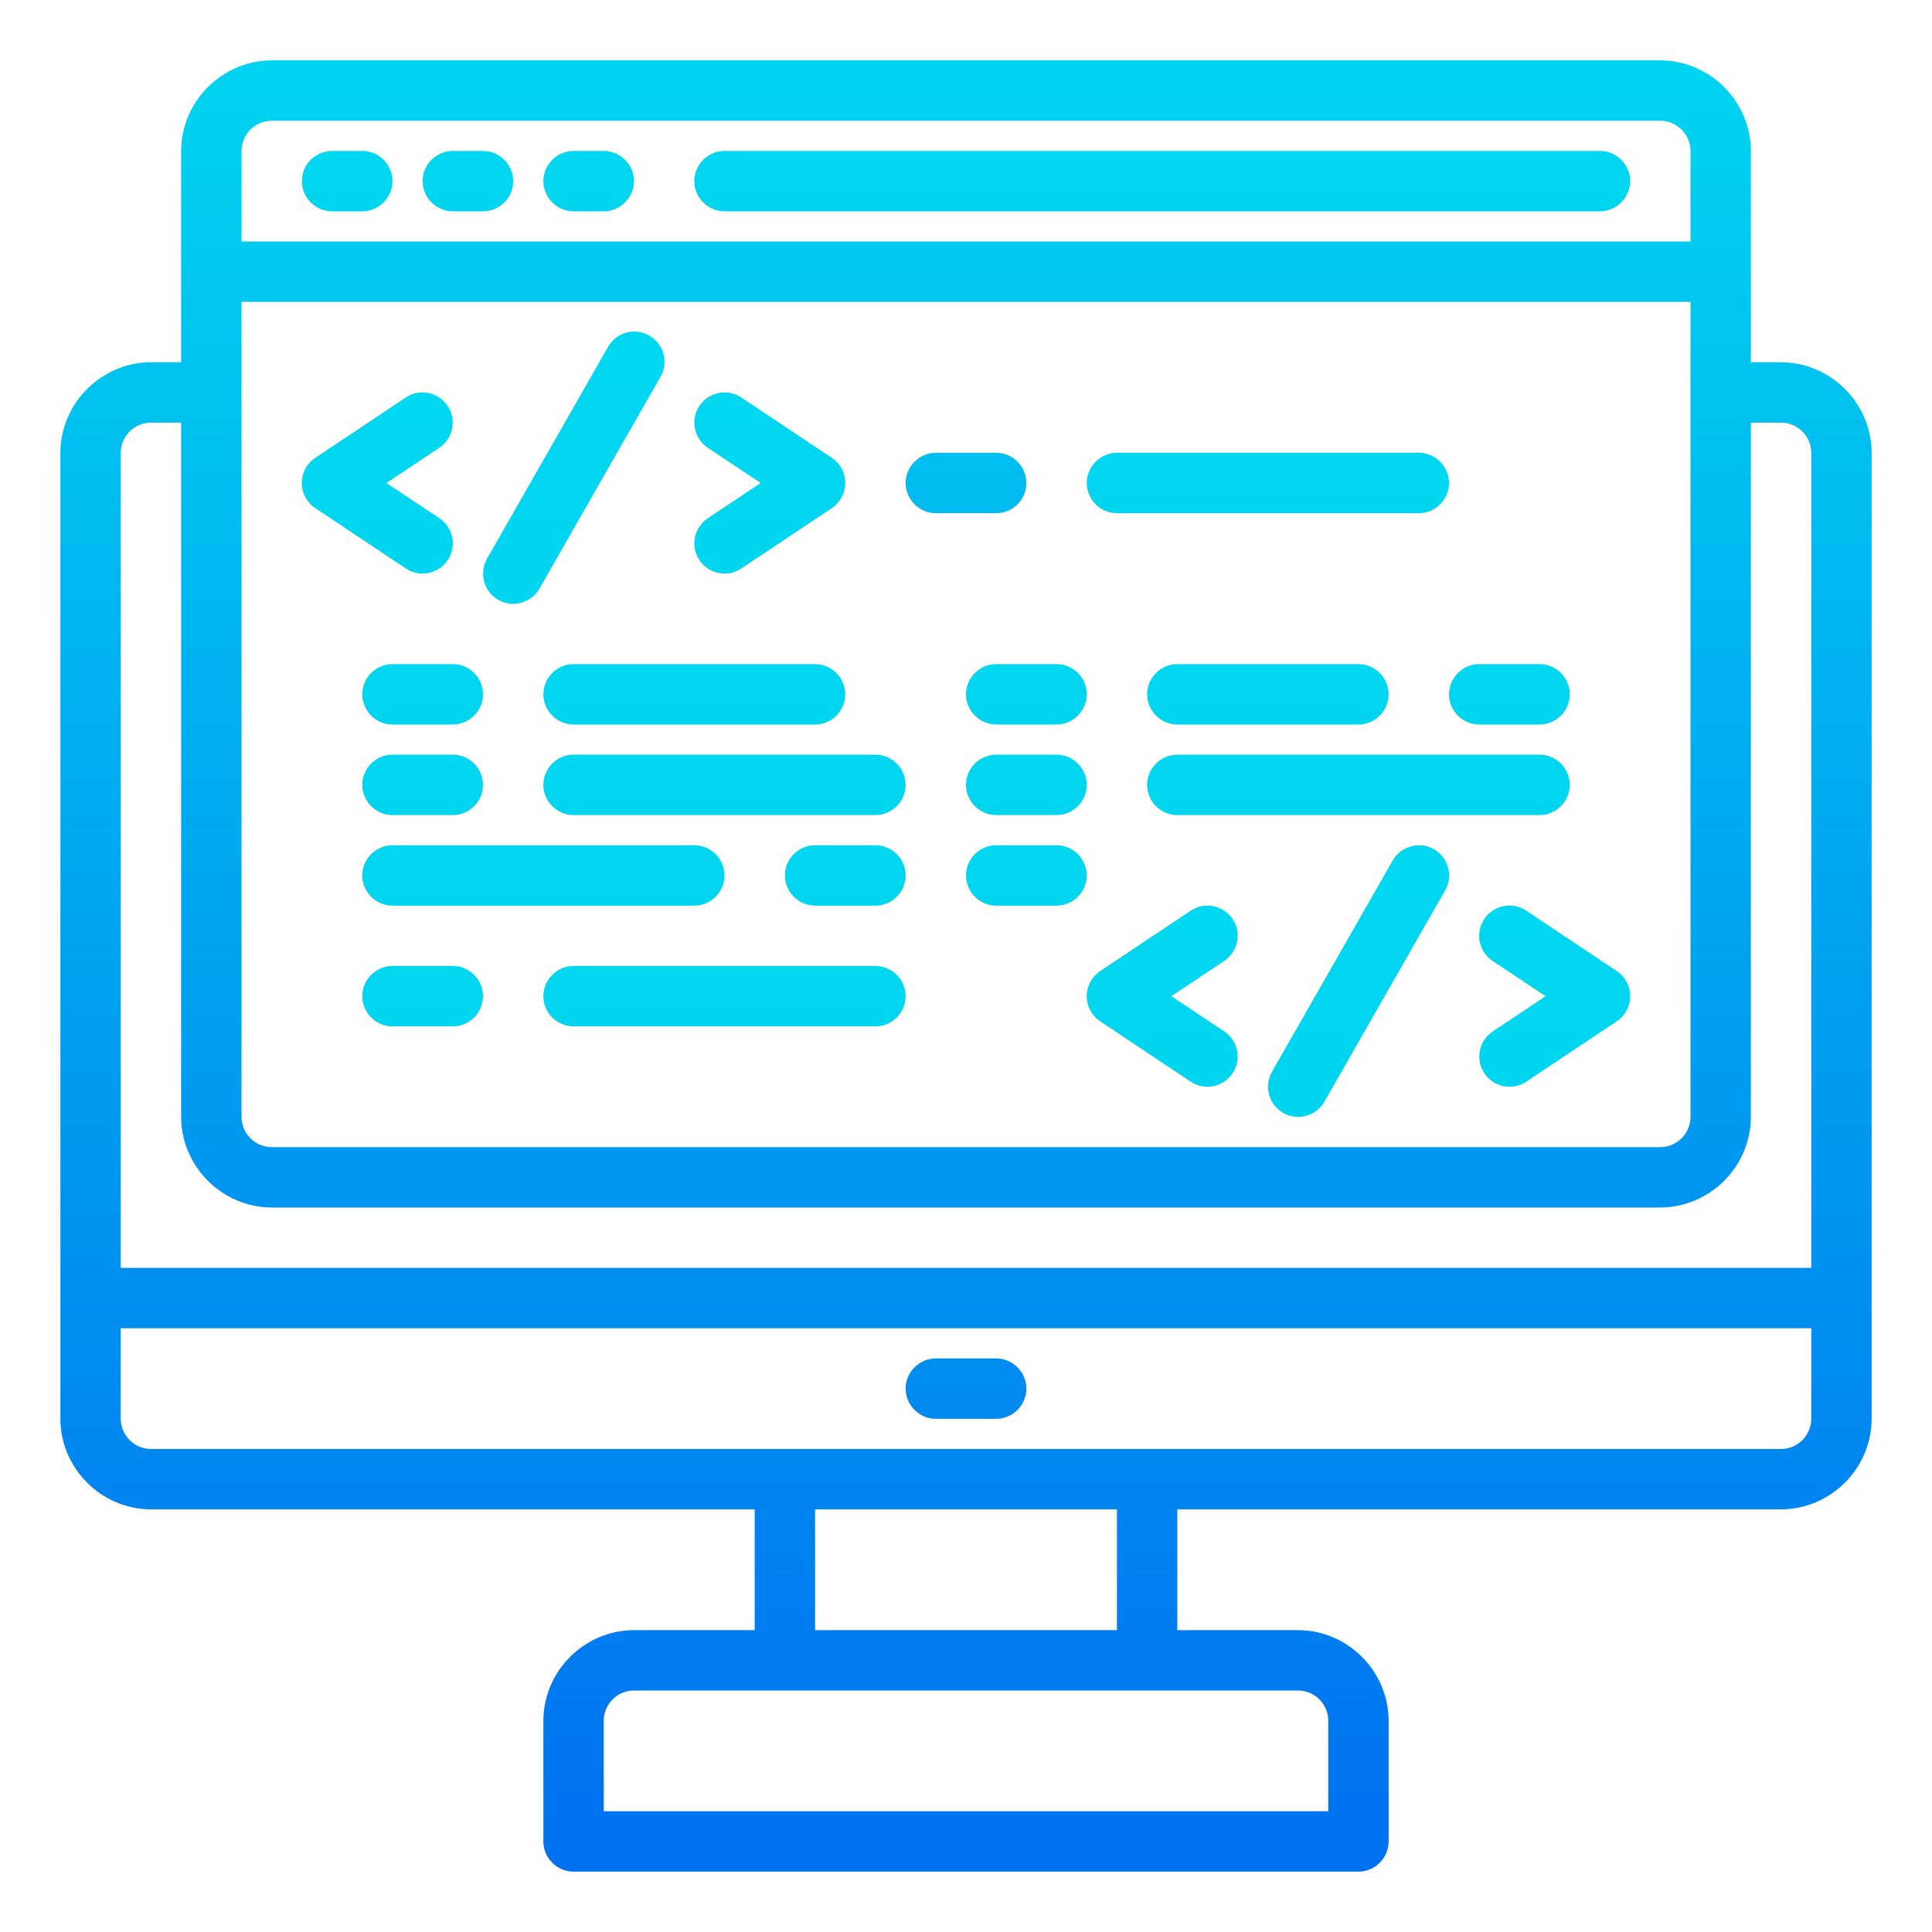 <?xml version="1.0" encoding="UTF-8" standalone="no"?>
<!DOCTYPE svg PUBLIC "-//W3C//DTD SVG 1.1//EN" "http://www.w3.org/Graphics/SVG/1.1/DTD/svg11.dtd">
<svg width="100%" height="100%" viewBox="0 0 512 512" version="1.1" xmlns="http://www.w3.org/2000/svg" xmlns:xlink="http://www.w3.org/1999/xlink" xml:space="preserve" xmlns:serif="http://www.serif.com/" style="fill-rule:evenodd;clip-rule:evenodd;stroke-linejoin:round;stroke-miterlimit:2;">
    <g id="coding-code-programmer-seo-computer">
        <path d="M472,96L464,96L464,40C463.961,26.849 453.151,16.039 440,16L72,16C58.849,16.039 48.039,26.849 48,40L48,96L40,96C26.849,96.039 16.039,106.849 16,120L16,376C16.039,389.151 26.849,399.961 40,400L200,400L200,432L168,432C154.849,432.039 144.039,442.849 144,456L144,488C144,492.389 147.611,496 152,496L360,496C364.389,496 368,492.389 368,488L368,456C367.961,442.849 357.151,432.039 344,432L312,432L312,400L472,400C485.151,399.961 495.961,389.151 496,376L496,120C495.961,106.849 485.151,96.039 472,96ZM64,40C64,35.611 67.611,32 72,32L440,32C444.389,32 448,35.611 448,40L448,64L64,64L64,40ZM64,80L448,80L448,296C448,300.389 444.389,304 440,304L72,304C67.611,304 64,300.389 64,296L64,80ZM344,448C348.389,448 352,451.611 352,456L352,480L160,480L160,456C160,451.611 163.611,448 168,448L344,448ZM216,432L216,400L296,400L296,432L216,432ZM480,376C480,380.389 476.389,384 472,384L40,384C35.611,384 32,380.389 32,376L32,352L480,352L480,376ZM480,336L32,336L32,120C32,115.611 35.611,112 40,112L48,112L48,296C48.039,309.151 58.849,319.961 72,320L440,320C453.151,319.961 463.961,309.151 464,296L464,112L472,112C476.389,112 480,115.611 480,120L480,336Z" style="fill:url(#_Linear1);fill-rule:nonzero;"/>
        <path d="M264,360L248,360C243.611,360 240,363.611 240,368C240,372.389 243.611,376 248,376L264,376C268.389,376 272,372.389 272,368C272,363.611 268.389,360 264,360Z" style="fill:url(#_Linear2);fill-rule:nonzero;"/>
        <path d="M83.56,134.656L107.56,150.656C108.875,151.533 110.42,152.001 112,152.001C116.389,152.001 120.001,148.389 120.001,144C120.001,141.328 118.663,138.827 116.44,137.344L102.4,128L116.416,118.656C118.639,117.173 119.977,114.672 119.977,112C119.977,107.611 116.365,103.999 111.976,103.999C110.396,103.999 108.851,104.467 107.536,105.344L83.536,121.344C81.313,122.826 79.974,125.328 79.974,128C79.974,130.672 81.313,133.174 83.536,134.656L83.56,134.656Z" style="fill:url(#_Linear3);fill-rule:nonzero;"/>
        <path d="M185.344,148.44C186.826,150.663 189.328,152.001 192,152.001C193.58,152.001 195.125,151.533 196.44,150.656L220.44,134.656C222.663,133.174 224.002,130.672 224.002,128C224.002,125.328 222.663,122.826 220.44,121.344L196.44,105.344C195.125,104.467 193.58,103.999 192,103.999C187.611,103.999 183.999,107.611 183.999,112C183.999,114.672 185.337,117.173 187.56,118.656L201.6,128L187.584,137.344C185.352,138.825 184.006,141.332 184.006,144.011C184.006,145.587 184.472,147.128 185.344,148.44Z" style="fill:url(#_Linear4);fill-rule:nonzero;"/>
        <path d="M132,158.944C133.216,159.645 134.597,160.009 136,160C138.863,160.009 141.52,158.479 142.952,156L174.952,100C175.704,98.753 176.102,97.324 176.102,95.868C176.102,91.479 172.491,87.868 168.102,87.868C165.167,87.868 162.459,89.482 161.064,92.064L129.064,148.064C126.903,151.857 128.225,156.753 132,158.944Z" style="fill:url(#_Linear5);fill-rule:nonzero;"/>
        <path d="M326.656,243.56C325.174,241.337 322.672,239.999 320,239.999C318.42,239.999 316.875,240.467 315.56,241.344L291.56,257.344C289.337,258.826 287.998,261.328 287.998,264C287.998,266.672 289.337,269.174 291.56,270.656L315.56,286.656C316.875,287.533 318.42,288.001 320,288.001C324.389,288.001 328.001,284.389 328.001,280C328.001,277.328 326.663,274.827 324.44,273.344L310.4,264L324.416,254.656C326.648,253.175 327.994,250.668 327.994,247.989C327.994,246.413 327.528,244.872 326.656,243.56Z" style="fill:url(#_Linear6);fill-rule:nonzero;"/>
        <path d="M393.344,243.56C392.467,244.875 391.999,246.42 391.999,248C391.999,250.672 393.337,253.174 395.56,254.656L409.6,264L395.584,273.344C393.361,274.827 392.023,277.328 392.023,280C392.023,284.389 395.635,288.001 400.024,288.001C401.604,288.001 403.149,287.533 404.464,286.656L428.464,270.656C430.687,269.174 432.026,266.672 432.026,264C432.026,261.328 430.687,258.826 428.464,257.344L404.464,241.344C403.146,240.46 401.594,239.988 400.007,239.988C397.331,239.988 394.825,241.331 393.344,243.56Z" style="fill:url(#_Linear7);fill-rule:nonzero;"/>
        <path d="M380,225.056C376.19,222.881 371.266,224.224 369.088,228.032L337.088,284.032C334.913,287.842 336.256,292.766 340.064,294.944C343.874,297.119 348.798,295.776 350.976,291.968L382.976,235.968C385.151,232.158 383.808,227.234 380,225.056Z" style="fill:url(#_Linear8);fill-rule:nonzero;"/>
        <path d="M96,40L88,40C83.611,40 80,43.611 80,48C80,52.389 83.611,56 88,56L96,56C100.389,56 104,52.389 104,48C104,43.611 100.389,40 96,40Z" style="fill:url(#_Linear9);fill-rule:nonzero;"/>
        <path d="M128,40L120,40C115.611,40 112,43.611 112,48C112,52.389 115.611,56 120,56L128,56C132.389,56 136,52.389 136,48C136,43.611 132.389,40 128,40Z" style="fill:url(#_Linear10);fill-rule:nonzero;"/>
        <path d="M160,40L152,40C147.611,40 144,43.611 144,48C144,52.389 147.611,56 152,56L160,56C164.389,56 168,52.389 168,48C168,43.611 164.389,40 160,40Z" style="fill:url(#_Linear11);fill-rule:nonzero;"/>
        <path d="M424,40L192,40C187.611,40 184,43.611 184,48C184,52.389 187.611,56 192,56L424,56C428.389,56 432,52.389 432,48C432,43.611 428.389,40 424,40Z" style="fill:url(#_Linear12);fill-rule:nonzero;"/>
        <path d="M248,136L264,136C268.389,136 272,132.389 272,128C272,123.611 268.389,120 264,120L248,120C243.611,120 240,123.611 240,128C240,132.389 243.611,136 248,136Z" style="fill:url(#_Linear13);fill-rule:nonzero;"/>
        <path d="M296,136L376,136C380.389,136 384,132.389 384,128C384,123.611 380.389,120 376,120L296,120C291.611,120 288,123.611 288,128C288,132.389 291.611,136 296,136Z" style="fill:url(#_Linear14);fill-rule:nonzero;"/>
        <path d="M96,184C96,188.389 99.611,192 104,192L120,192C124.389,192 128,188.389 128,184C128,179.611 124.389,176 120,176L104,176C99.611,176 96,179.611 96,184Z" style="fill:url(#_Linear15);fill-rule:nonzero;"/>
        <path d="M152,192L216,192C220.389,192 224,188.389 224,184C224,179.611 220.389,176 216,176L152,176C147.611,176 144,179.611 144,184C144,188.389 147.611,192 152,192Z" style="fill:url(#_Linear16);fill-rule:nonzero;"/>
        <path d="M104,216L120,216C124.389,216 128,212.389 128,208C128,203.611 124.389,200 120,200L104,200C99.611,200 96,203.611 96,208C96,212.389 99.611,216 104,216Z" style="fill:url(#_Linear17);fill-rule:nonzero;"/>
        <path d="M104,240L184,240C188.389,240 192,236.389 192,232C192,227.611 188.389,224 184,224L104,224C99.611,224 96,227.611 96,232C96,236.389 99.611,240 104,240Z" style="fill:url(#_Linear18);fill-rule:nonzero;"/>
        <path d="M144,208C144,212.389 147.611,216 152,216L232,216C236.389,216 240,212.389 240,208C240,203.611 236.389,200 232,200L152,200C147.611,200 144,203.611 144,208Z" style="fill:url(#_Linear19);fill-rule:nonzero;"/>
        <path d="M256,184C256,188.389 259.611,192 264,192L280,192C284.389,192 288,188.389 288,184C288,179.611 284.389,176 280,176L264,176C259.611,176 256,179.611 256,184Z" style="fill:url(#_Linear20);fill-rule:nonzero;"/>
        <path d="M312,192L360,192C364.389,192 368,188.389 368,184C368,179.611 364.389,176 360,176L312,176C307.611,176 304,179.611 304,184C304,188.389 307.611,192 312,192Z" style="fill:url(#_Linear21);fill-rule:nonzero;"/>
        <path d="M264,216L280,216C284.389,216 288,212.389 288,208C288,203.611 284.389,200 280,200L264,200C259.611,200 256,203.611 256,208C256,212.389 259.611,216 264,216Z" style="fill:url(#_Linear22);fill-rule:nonzero;"/>
        <path d="M392,192L408,192C412.389,192 416,188.389 416,184C416,179.611 412.389,176 408,176L392,176C387.611,176 384,179.611 384,184C384,188.389 387.611,192 392,192Z" style="fill:url(#_Linear23);fill-rule:nonzero;"/>
        <path d="M280,224L264,224C259.611,224 256,227.611 256,232C256,236.389 259.611,240 264,240L280,240C284.389,240 288,236.389 288,232C288,227.611 284.389,224 280,224Z" style="fill:url(#_Linear24);fill-rule:nonzero;"/>
        <path d="M232,224L216,224C211.611,224 208,227.611 208,232C208,236.389 211.611,240 216,240L232,240C236.389,240 240,236.389 240,232C240,227.611 236.389,224 232,224Z" style="fill:url(#_Linear25);fill-rule:nonzero;"/>
        <path d="M312,216L408,216C412.389,216 416,212.389 416,208C416,203.611 412.389,200 408,200L312,200C307.611,200 304,203.611 304,208C304,212.389 307.611,216 312,216Z" style="fill:url(#_Linear26);fill-rule:nonzero;"/>
        <path d="M120,256L104,256C99.611,256 96,259.611 96,264C96,268.389 99.611,272 104,272L120,272C124.389,272 128,268.389 128,264C128,259.611 124.389,256 120,256Z" style="fill:url(#_Linear27);fill-rule:nonzero;"/>
        <path d="M232,256L152,256C147.611,256 144,259.611 144,264C144,268.389 147.611,272 152,272L232,272C236.389,272 240,268.389 240,264C240,259.611 236.389,256 232,256Z" style="fill:url(#_Linear28);fill-rule:nonzero;"/>
    </g>
    <defs>
        <linearGradient id="_Linear1" x1="0" y1="0" x2="1" y2="0" gradientUnits="userSpaceOnUse" gradientTransform="matrix(3.64332e-14,-595,595,3.64332e-14,256,515.536)"><stop offset="0" style="stop-color:rgb(0,109,240);stop-opacity:1"/><stop offset="1" style="stop-color:rgb(0,231,240);stop-opacity:1"/></linearGradient>
        <linearGradient id="_Linear2" x1="0" y1="0" x2="1" y2="0" gradientUnits="userSpaceOnUse" gradientTransform="matrix(3.64332e-14,-595,595,3.64332e-14,256,515.536)"><stop offset="0" style="stop-color:rgb(0,109,240);stop-opacity:1"/><stop offset="1" style="stop-color:rgb(0,231,240);stop-opacity:1"/></linearGradient>
        <linearGradient id="_Linear3" x1="0" y1="0" x2="1" y2="0" gradientUnits="userSpaceOnUse" gradientTransform="matrix(2.18609e-13,-3570.15,3570.15,2.18609e-13,580.309,3197.34)"><stop offset="0" style="stop-color:rgb(0,109,240);stop-opacity:1"/><stop offset="1" style="stop-color:rgb(0,231,240);stop-opacity:1"/></linearGradient>
        <linearGradient id="_Linear4" x1="0" y1="0" x2="1" y2="0" gradientUnits="userSpaceOnUse" gradientTransform="matrix(2.1861e-13,-3570.18,3570.18,2.1861e-13,1204.07,3197.37)"><stop offset="0" style="stop-color:rgb(0,109,240);stop-opacity:1"/><stop offset="1" style="stop-color:rgb(0,231,240);stop-opacity:1"/></linearGradient>
        <linearGradient id="_Linear5" x1="0" y1="0" x2="1" y2="0" gradientUnits="userSpaceOnUse" gradientTransform="matrix(3.28503e-13,-5364.86,5364.86,3.28503e-13,1041.48,4736.23)"><stop offset="0" style="stop-color:rgb(0,109,240);stop-opacity:1"/><stop offset="1" style="stop-color:rgb(0,231,240);stop-opacity:1"/></linearGradient>
        <linearGradient id="_Linear6" x1="0" y1="0" x2="1" y2="0" gradientUnits="userSpaceOnUse" gradientTransform="matrix(2.1861e-13,-3570.18,3570.18,2.1861e-13,1828.11,3333.37)"><stop offset="0" style="stop-color:rgb(0,109,240);stop-opacity:1"/><stop offset="1" style="stop-color:rgb(0,231,240);stop-opacity:1"/></linearGradient>
        <linearGradient id="_Linear7" x1="0" y1="0" x2="1" y2="0" gradientUnits="userSpaceOnUse" gradientTransform="matrix(2.18661e-13,-3571,3571,2.18661e-13,2453.4,3334.07)"><stop offset="0" style="stop-color:rgb(0,109,240);stop-opacity:1"/><stop offset="1" style="stop-color:rgb(0,231,240);stop-opacity:1"/></linearGradient>
        <linearGradient id="_Linear8" x1="0" y1="0" x2="1" y2="0" gradientUnits="userSpaceOnUse" gradientTransform="matrix(3.27774e-13,-5352.96,5352.96,3.27774e-13,2494.81,4862.07)"><stop offset="0" style="stop-color:rgb(0,109,240);stop-opacity:1"/><stop offset="1" style="stop-color:rgb(0,231,240);stop-opacity:1"/></linearGradient>
        <linearGradient id="_Linear9" x1="0" y1="0" x2="1" y2="0" gradientUnits="userSpaceOnUse" gradientTransform="matrix(7.28665e-14,-1190,1190,7.28665e-14,356,1071.07)"><stop offset="0" style="stop-color:rgb(0,109,240);stop-opacity:1"/><stop offset="1" style="stop-color:rgb(0,231,240);stop-opacity:1"/></linearGradient>
        <linearGradient id="_Linear10" x1="0" y1="0" x2="1" y2="0" gradientUnits="userSpaceOnUse" gradientTransform="matrix(7.28665e-14,-1190,1190,7.28665e-14,484,1071.07)"><stop offset="0" style="stop-color:rgb(0,109,240);stop-opacity:1"/><stop offset="1" style="stop-color:rgb(0,231,240);stop-opacity:1"/></linearGradient>
        <linearGradient id="_Linear11" x1="0" y1="0" x2="1" y2="0" gradientUnits="userSpaceOnUse" gradientTransform="matrix(7.28665e-14,-1190,1190,7.28665e-14,612,1071.07)"><stop offset="0" style="stop-color:rgb(0,109,240);stop-opacity:1"/><stop offset="1" style="stop-color:rgb(0,231,240);stop-opacity:1"/></linearGradient>
        <linearGradient id="_Linear12" x1="0" y1="0" x2="1" y2="0" gradientUnits="userSpaceOnUse" gradientTransform="matrix(7.28665e-14,-1190,1190,7.28665e-14,9732,1071.07)"><stop offset="0" style="stop-color:rgb(0,109,240);stop-opacity:1"/><stop offset="1" style="stop-color:rgb(0,231,240);stop-opacity:1"/></linearGradient>
        <linearGradient id="_Linear13" x1="0" y1="0" x2="1" y2="0" gradientUnits="userSpaceOnUse" gradientTransform="matrix(3.64332e-14,-595,595,3.64332e-14,256,515.536)"><stop offset="0" style="stop-color:rgb(0,109,240);stop-opacity:1"/><stop offset="1" style="stop-color:rgb(0,231,240);stop-opacity:1"/></linearGradient>
        <linearGradient id="_Linear14" x1="0" y1="0" x2="1" y2="0" gradientUnits="userSpaceOnUse" gradientTransform="matrix(7.28665e-14,-1190,1190,7.28665e-14,4320,1151.07)"><stop offset="0" style="stop-color:rgb(0,109,240);stop-opacity:1"/><stop offset="1" style="stop-color:rgb(0,231,240);stop-opacity:1"/></linearGradient>
        <linearGradient id="_Linear15" x1="0" y1="0" x2="1" y2="0" gradientUnits="userSpaceOnUse" gradientTransform="matrix(7.28665e-14,-1190,1190,7.28665e-14,544,1207.07)"><stop offset="0" style="stop-color:rgb(0,109,240);stop-opacity:1"/><stop offset="1" style="stop-color:rgb(0,231,240);stop-opacity:1"/></linearGradient>
        <linearGradient id="_Linear16" x1="0" y1="0" x2="1" y2="0" gradientUnits="userSpaceOnUse" gradientTransform="matrix(7.28665e-14,-1190,1190,7.28665e-14,1984,1207.07)"><stop offset="0" style="stop-color:rgb(0,109,240);stop-opacity:1"/><stop offset="1" style="stop-color:rgb(0,231,240);stop-opacity:1"/></linearGradient>
        <linearGradient id="_Linear17" x1="0" y1="0" x2="1" y2="0" gradientUnits="userSpaceOnUse" gradientTransform="matrix(7.28665e-14,-1190,1190,7.28665e-14,544,1231.07)"><stop offset="0" style="stop-color:rgb(0,109,240);stop-opacity:1"/><stop offset="1" style="stop-color:rgb(0,231,240);stop-opacity:1"/></linearGradient>
        <linearGradient id="_Linear18" x1="0" y1="0" x2="1" y2="0" gradientUnits="userSpaceOnUse" gradientTransform="matrix(7.28665e-14,-1190,1190,7.28665e-14,1824,1255.07)"><stop offset="0" style="stop-color:rgb(0,109,240);stop-opacity:1"/><stop offset="1" style="stop-color:rgb(0,231,240);stop-opacity:1"/></linearGradient>
        <linearGradient id="_Linear19" x1="0" y1="0" x2="1" y2="0" gradientUnits="userSpaceOnUse" gradientTransform="matrix(7.28665e-14,-1190,1190,7.28665e-14,2448,1231.07)"><stop offset="0" style="stop-color:rgb(0,109,240);stop-opacity:1"/><stop offset="1" style="stop-color:rgb(0,231,240);stop-opacity:1"/></linearGradient>
        <linearGradient id="_Linear20" x1="0" y1="0" x2="1" y2="0" gradientUnits="userSpaceOnUse" gradientTransform="matrix(7.28665e-14,-1190,1190,7.28665e-14,1344,1207.07)"><stop offset="0" style="stop-color:rgb(0,109,240);stop-opacity:1"/><stop offset="1" style="stop-color:rgb(0,231,240);stop-opacity:1"/></linearGradient>
        <linearGradient id="_Linear21" x1="0" y1="0" x2="1" y2="0" gradientUnits="userSpaceOnUse" gradientTransform="matrix(7.28665e-14,-1190,1190,7.28665e-14,2992,1207.07)"><stop offset="0" style="stop-color:rgb(0,109,240);stop-opacity:1"/><stop offset="1" style="stop-color:rgb(0,231,240);stop-opacity:1"/></linearGradient>
        <linearGradient id="_Linear22" x1="0" y1="0" x2="1" y2="0" gradientUnits="userSpaceOnUse" gradientTransform="matrix(7.28665e-14,-1190,1190,7.28665e-14,1344,1231.07)"><stop offset="0" style="stop-color:rgb(0,109,240);stop-opacity:1"/><stop offset="1" style="stop-color:rgb(0,231,240);stop-opacity:1"/></linearGradient>
        <linearGradient id="_Linear23" x1="0" y1="0" x2="1" y2="0" gradientUnits="userSpaceOnUse" gradientTransform="matrix(7.28665e-14,-1190,1190,7.28665e-14,1984,1207.07)"><stop offset="0" style="stop-color:rgb(0,109,240);stop-opacity:1"/><stop offset="1" style="stop-color:rgb(0,231,240);stop-opacity:1"/></linearGradient>
        <linearGradient id="_Linear24" x1="0" y1="0" x2="1" y2="0" gradientUnits="userSpaceOnUse" gradientTransform="matrix(7.28665e-14,-1190,1190,7.28665e-14,1344,1255.07)"><stop offset="0" style="stop-color:rgb(0,109,240);stop-opacity:1"/><stop offset="1" style="stop-color:rgb(0,231,240);stop-opacity:1"/></linearGradient>
        <linearGradient id="_Linear25" x1="0" y1="0" x2="1" y2="0" gradientUnits="userSpaceOnUse" gradientTransform="matrix(7.28665e-14,-1190,1190,7.28665e-14,1104,1255.07)"><stop offset="0" style="stop-color:rgb(0,109,240);stop-opacity:1"/><stop offset="1" style="stop-color:rgb(0,231,240);stop-opacity:1"/></linearGradient>
        <linearGradient id="_Linear26" x1="0" y1="0" x2="1" y2="0" gradientUnits="userSpaceOnUse" gradientTransform="matrix(7.28665e-14,-1190,1190,7.28665e-14,5344,1231.07)"><stop offset="0" style="stop-color:rgb(0,109,240);stop-opacity:1"/><stop offset="1" style="stop-color:rgb(0,231,240);stop-opacity:1"/></linearGradient>
        <linearGradient id="_Linear27" x1="0" y1="0" x2="1" y2="0" gradientUnits="userSpaceOnUse" gradientTransform="matrix(7.28665e-14,-1190,1190,7.28665e-14,544,1287.07)"><stop offset="0" style="stop-color:rgb(0,109,240);stop-opacity:1"/><stop offset="1" style="stop-color:rgb(0,231,240);stop-opacity:1"/></linearGradient>
        <linearGradient id="_Linear28" x1="0" y1="0" x2="1" y2="0" gradientUnits="userSpaceOnUse" gradientTransform="matrix(7.28665e-14,-1190,1190,7.28665e-14,2448,1287.07)"><stop offset="0" style="stop-color:rgb(0,109,240);stop-opacity:1"/><stop offset="1" style="stop-color:rgb(0,231,240);stop-opacity:1"/></linearGradient>
    </defs>
</svg>
